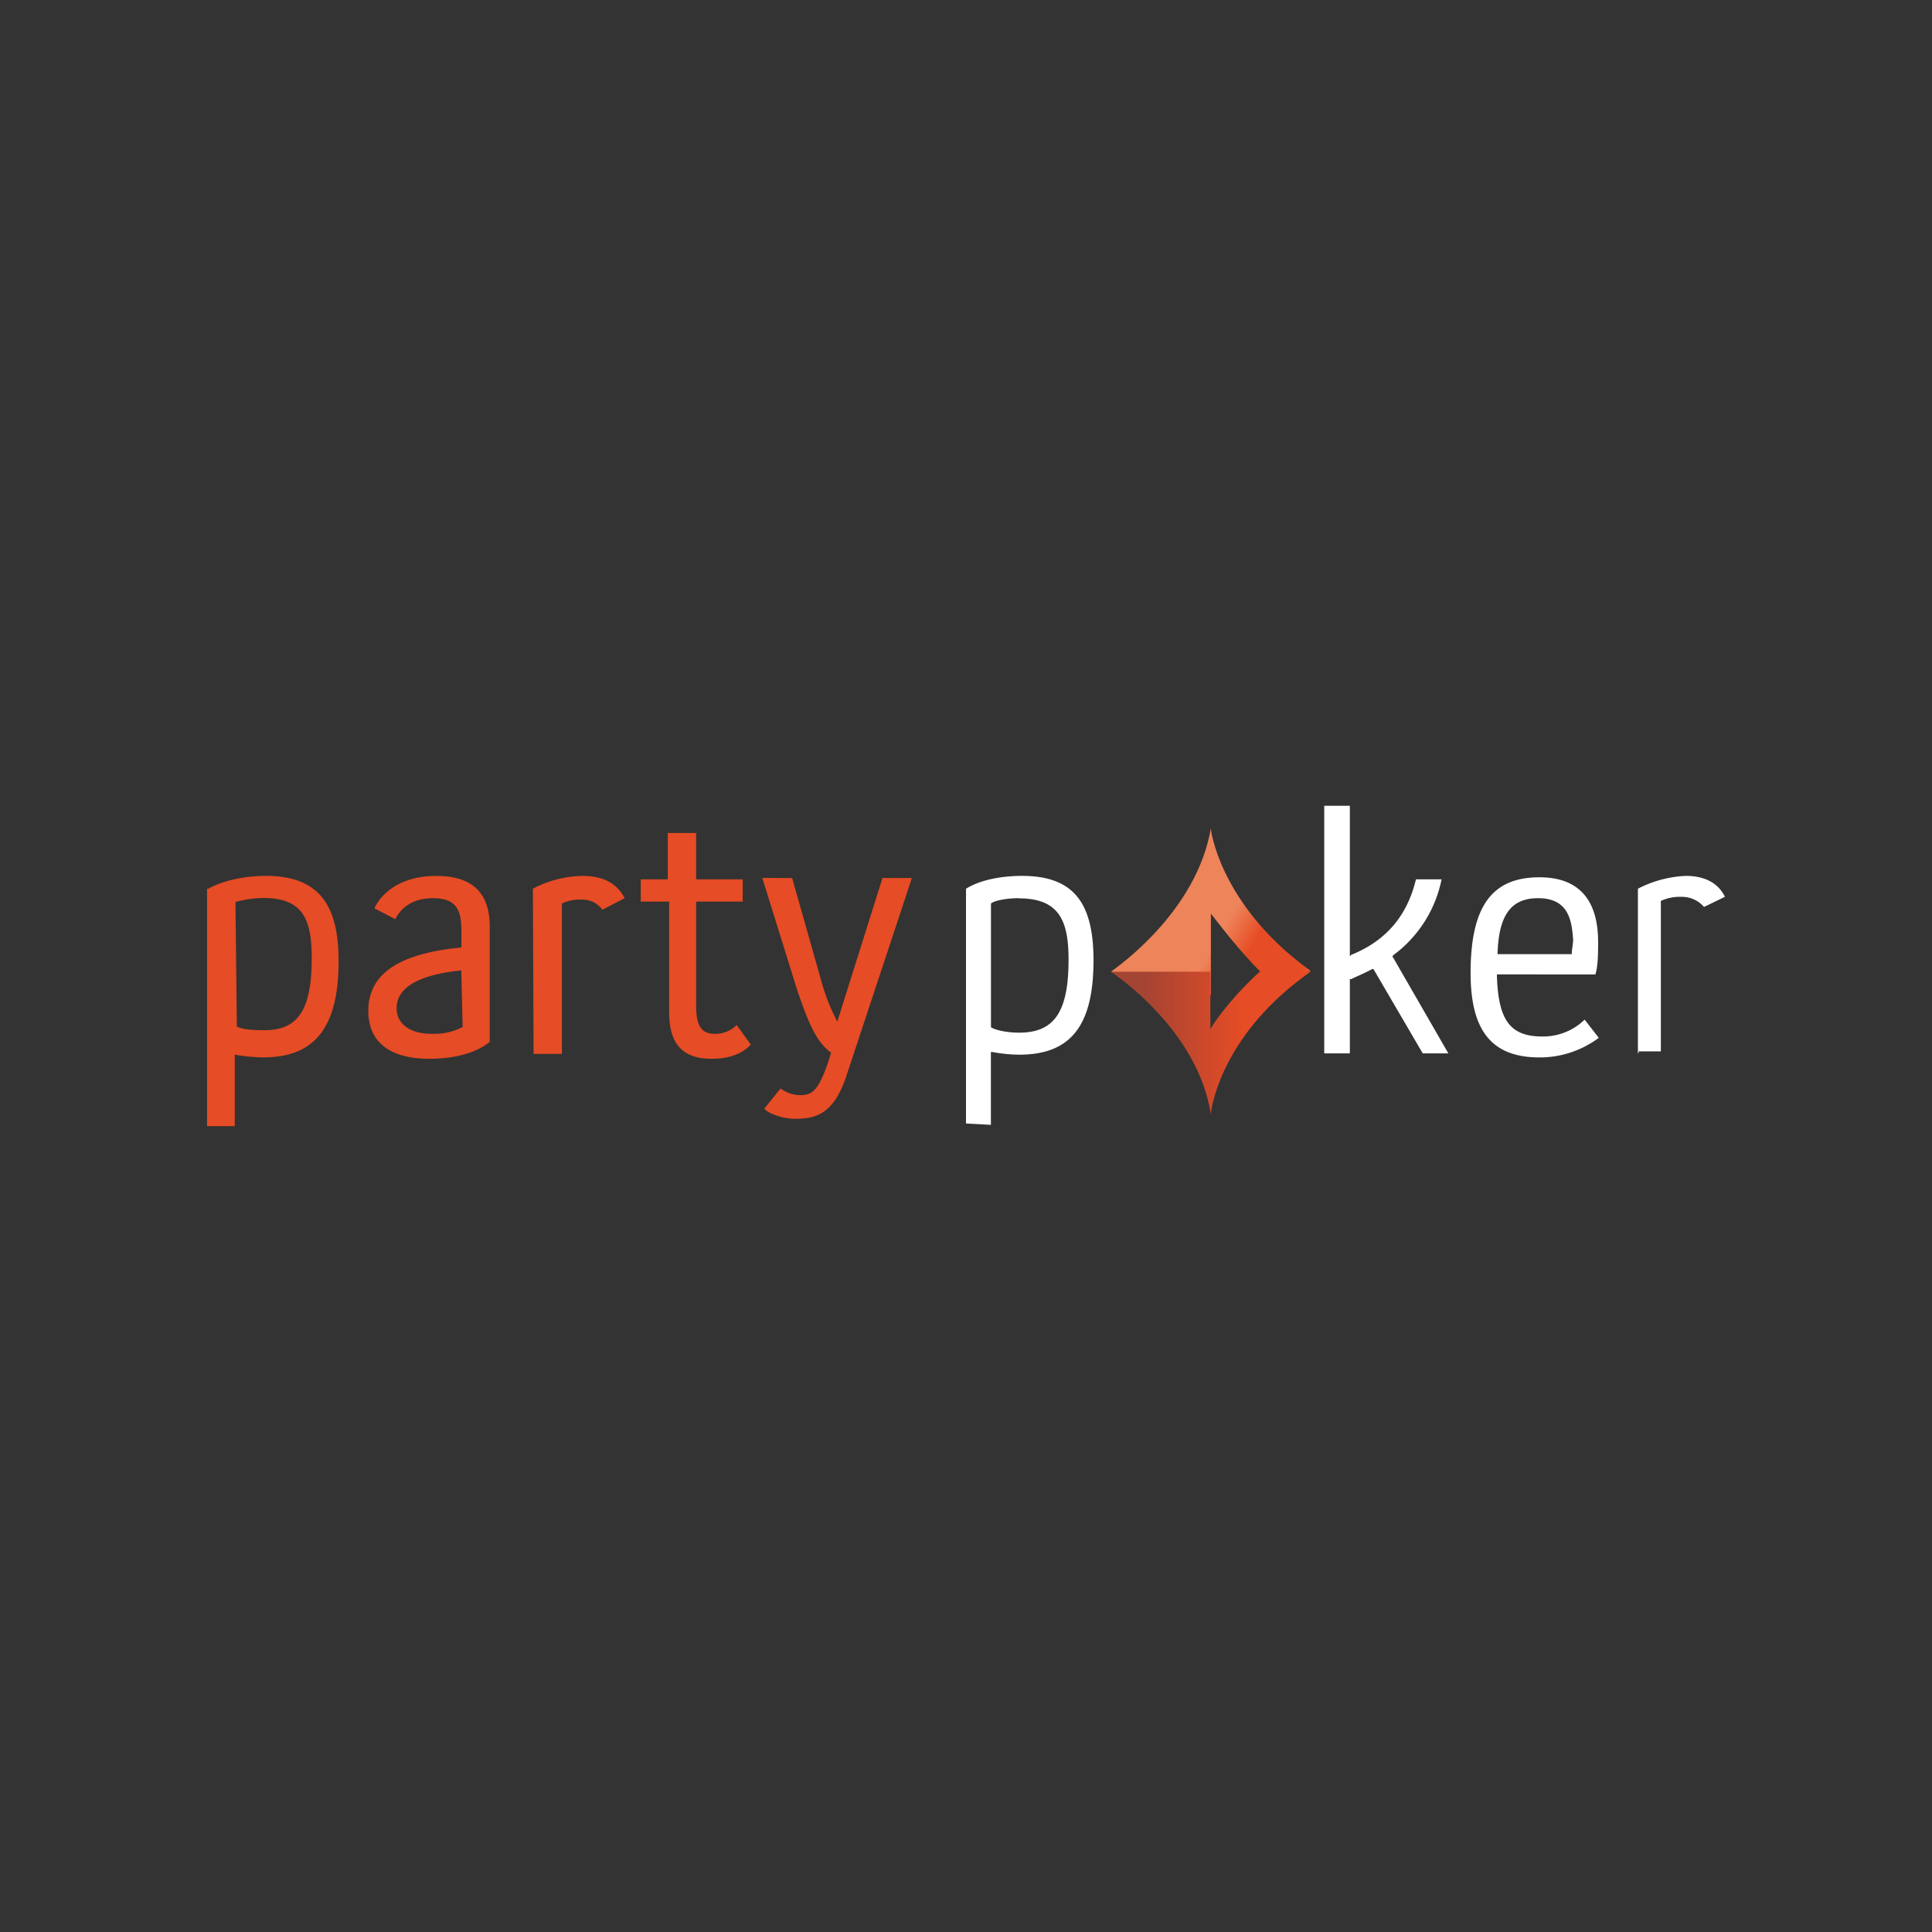 <svg id="Layer_1" data-name="Layer 1" xmlns="http://www.w3.org/2000/svg" xmlns:xlink="http://www.w3.org/1999/xlink" viewBox="0 0 500 500"><rect x="0" y="0" width="500" height="500" fill="#333333" stroke="none"/><defs><style>.cls-1{fill:#e64c25;}.cls-2{fill:#fff;}.cls-3{fill:url(#linear-gradient);}.cls-4{fill:url(#linear-gradient-2);}</style><linearGradient id="linear-gradient" x1="-2720.22" y1="-1367.13" x2="-2703.38" y2="-1357.3" gradientTransform="translate(7594.03 3897.88) scale(2.68)" gradientUnits="userSpaceOnUse"><stop offset="0.27" stop-color="#ee845a"/><stop offset="0.44" stop-color="#e64c25"/><stop offset="0.7" stop-color="#e64c25"/><stop offset="0.95" stop-color="#ee845a"/></linearGradient><linearGradient id="linear-gradient-2" x1="-2727.09" y1="-1351.62" x2="-2694.92" y2="-1351.62" gradientTransform="translate(7594.03 3897.88) scale(2.68)" gradientUnits="userSpaceOnUse"><stop offset="0.12" stop-color="#a44433"/><stop offset="0.42" stop-color="#e64c25"/><stop offset="0.63" stop-color="#e64c25"/><stop offset="1" stop-color="#a44433"/></linearGradient></defs><title>1473_500x500_dark</title><path class="cls-1" d="M53.94,230c4-2.27,9.78-3.32,14.84-3.32,14.49,0,18.85,8.38,18.85,22.18,0,18.85-7.68,24.79-19.55,24.79a47.37,47.37,0,0,1-7.33-.7v18.5H53.59V230Zm7.33,35.62c1,.69,3.67,1,7,1,8,0,12.4-4,12.4-18.5,0-9.43-1.75-15.72-12.4-15.72a27.37,27.37,0,0,0-7.33,1.05l.35,32.13Z"/><path class="cls-1" d="M96.89,235.07c1.39-3,5.76-8.38,16.06-8.38s13.79,5.41,13.79,13.1v29.85c-3.67,3-9.43,4.37-15.71,4.37-8.73,0-15.71-3.32-15.71-12.4,0-9.43,7.68-14.84,24.09-16.41v-4.37c0-5.41-1.4-8.38-7.33-8.38-5.42,0-8.38,2.62-9.78,5.42Zm22.52,16.06c-10.13,1.05-16.76,4-16.76,9.78,0,4,3.32,6.64,9.08,6.64a16.1,16.1,0,0,0,8-1.75l-.35-14.67Z"/><path class="cls-1" d="M137.91,230a28.62,28.62,0,0,1,12.75-3.32c4.71,0,8.73,1.4,11,5.76l-5.76,3a6.34,6.34,0,0,0-5.41-2.62,10.89,10.89,0,0,0-5.07,1v38.93h-7.33L137.91,230Z"/><path class="cls-1" d="M172.83,233.33h-7v-5.76h7v-12h7.33v12h12.05v5.76H180.16v26.88c0,4.72,1.05,7.34,4.72,7.34a7.78,7.78,0,0,0,5.76-2.27l3.67,5.06c-2.1,2.27-5.42,3.67-10.13,3.67-7.68,0-11-4-11-12.05V233.33Z"/><path class="cls-1" d="M202,281.69a8.59,8.59,0,0,0,5.06,1.74c3,0,4.72-1,7.33-8.73l.7-2.27c-3.66-2.61-5.76-7.33-8.73-16.06l-9.08-29.15H205l7.33,25.84a54.23,54.23,0,0,0,4.36,11.34l11.7-37.18H236l-16.76,50.63c-3.31,10.47-8,11.69-13.44,11.69-3.32,0-7-1.39-8-2.61Z"/><path class="cls-2" d="M250,290.77V230c3.67-2.27,9.08-3.32,14.49-3.32,13.09,0,18.51,6.64,18.51,21.83,0,16.76-5.76,24.44-19.21,24.44a39.12,39.12,0,0,1-7-.7h-.35v18.86l-6.46-.35Zm13.79-58.32c-3.66,0-6.63.7-7.33,1.4h0v32h0c1.05.7,4,1.4,7.33,1.4,9.08,0,12.75-5.42,12.75-18.86,0-9.6-2.1-15.89-12.75-15.89"/><path class="cls-2" d="M368.2,272.61l-12.75-21.82h-.35c-1.74,1-3.66,1.74-5.41,2.61h-.35v19.21h-6.63V208.54h6.63v38.93l.35-.35c9.08-3.67,14.49-10.13,16.76-19.55h6.63a32.29,32.29,0,0,1-12.39,19.55l-.35.35,14.49,25.14Z"/><path class="cls-2" d="M398.4,273.66c-12.4,0-17.81-7-17.81-21.83,0-17.11,5.41-24.79,17.81-24.79,10.13,0,15.19,5.76,15.19,16.76,0,2.62,0,6.11-.7,8.38H387.4v.35c.35,11.35,3.32,15.71,11.7,15.71a15.38,15.38,0,0,0,11-4.36l3.66,4.71a25.49,25.49,0,0,1-15.36,5.07m-.35-41.21c-7,0-10.13,4.37-10.48,14.15v.34h19.21v-.34c0-.7.35-2.62.35-3.32-.35-4.89-1.05-10.83-9.08-10.83"/><path class="cls-2" d="M423.89,272.61V230a29.69,29.69,0,0,1,12.39-3.32c3.67,0,8,1.05,10.13,5.41L441,234.72a7.55,7.55,0,0,0-5.76-2.62,11.89,11.89,0,0,0-5.41,1.05h0v38.94h-5.77v.52Z"/><path id="SVGID" class="cls-3" d="M287.54,251.48l25.84,6.11V236.47c.69.7,7.68,10.47,15.71,17.81l10.12-3c-21.82-15.71-25.49-33.87-25.83-36.66v-.35c-3.67,21.82-24.45,36.14-25.84,37.18"/><path id="SVGID-2" data-name="SVGID" class="cls-4" d="M326,251.48c-8.38,7.69-12.4,14.15-12.75,14.84V251.48H287.54c1.39,1.05,22.52,15.19,25.84,37v-.35c.34-3,3.66-21.13,25.83-36.67Z"/></svg>